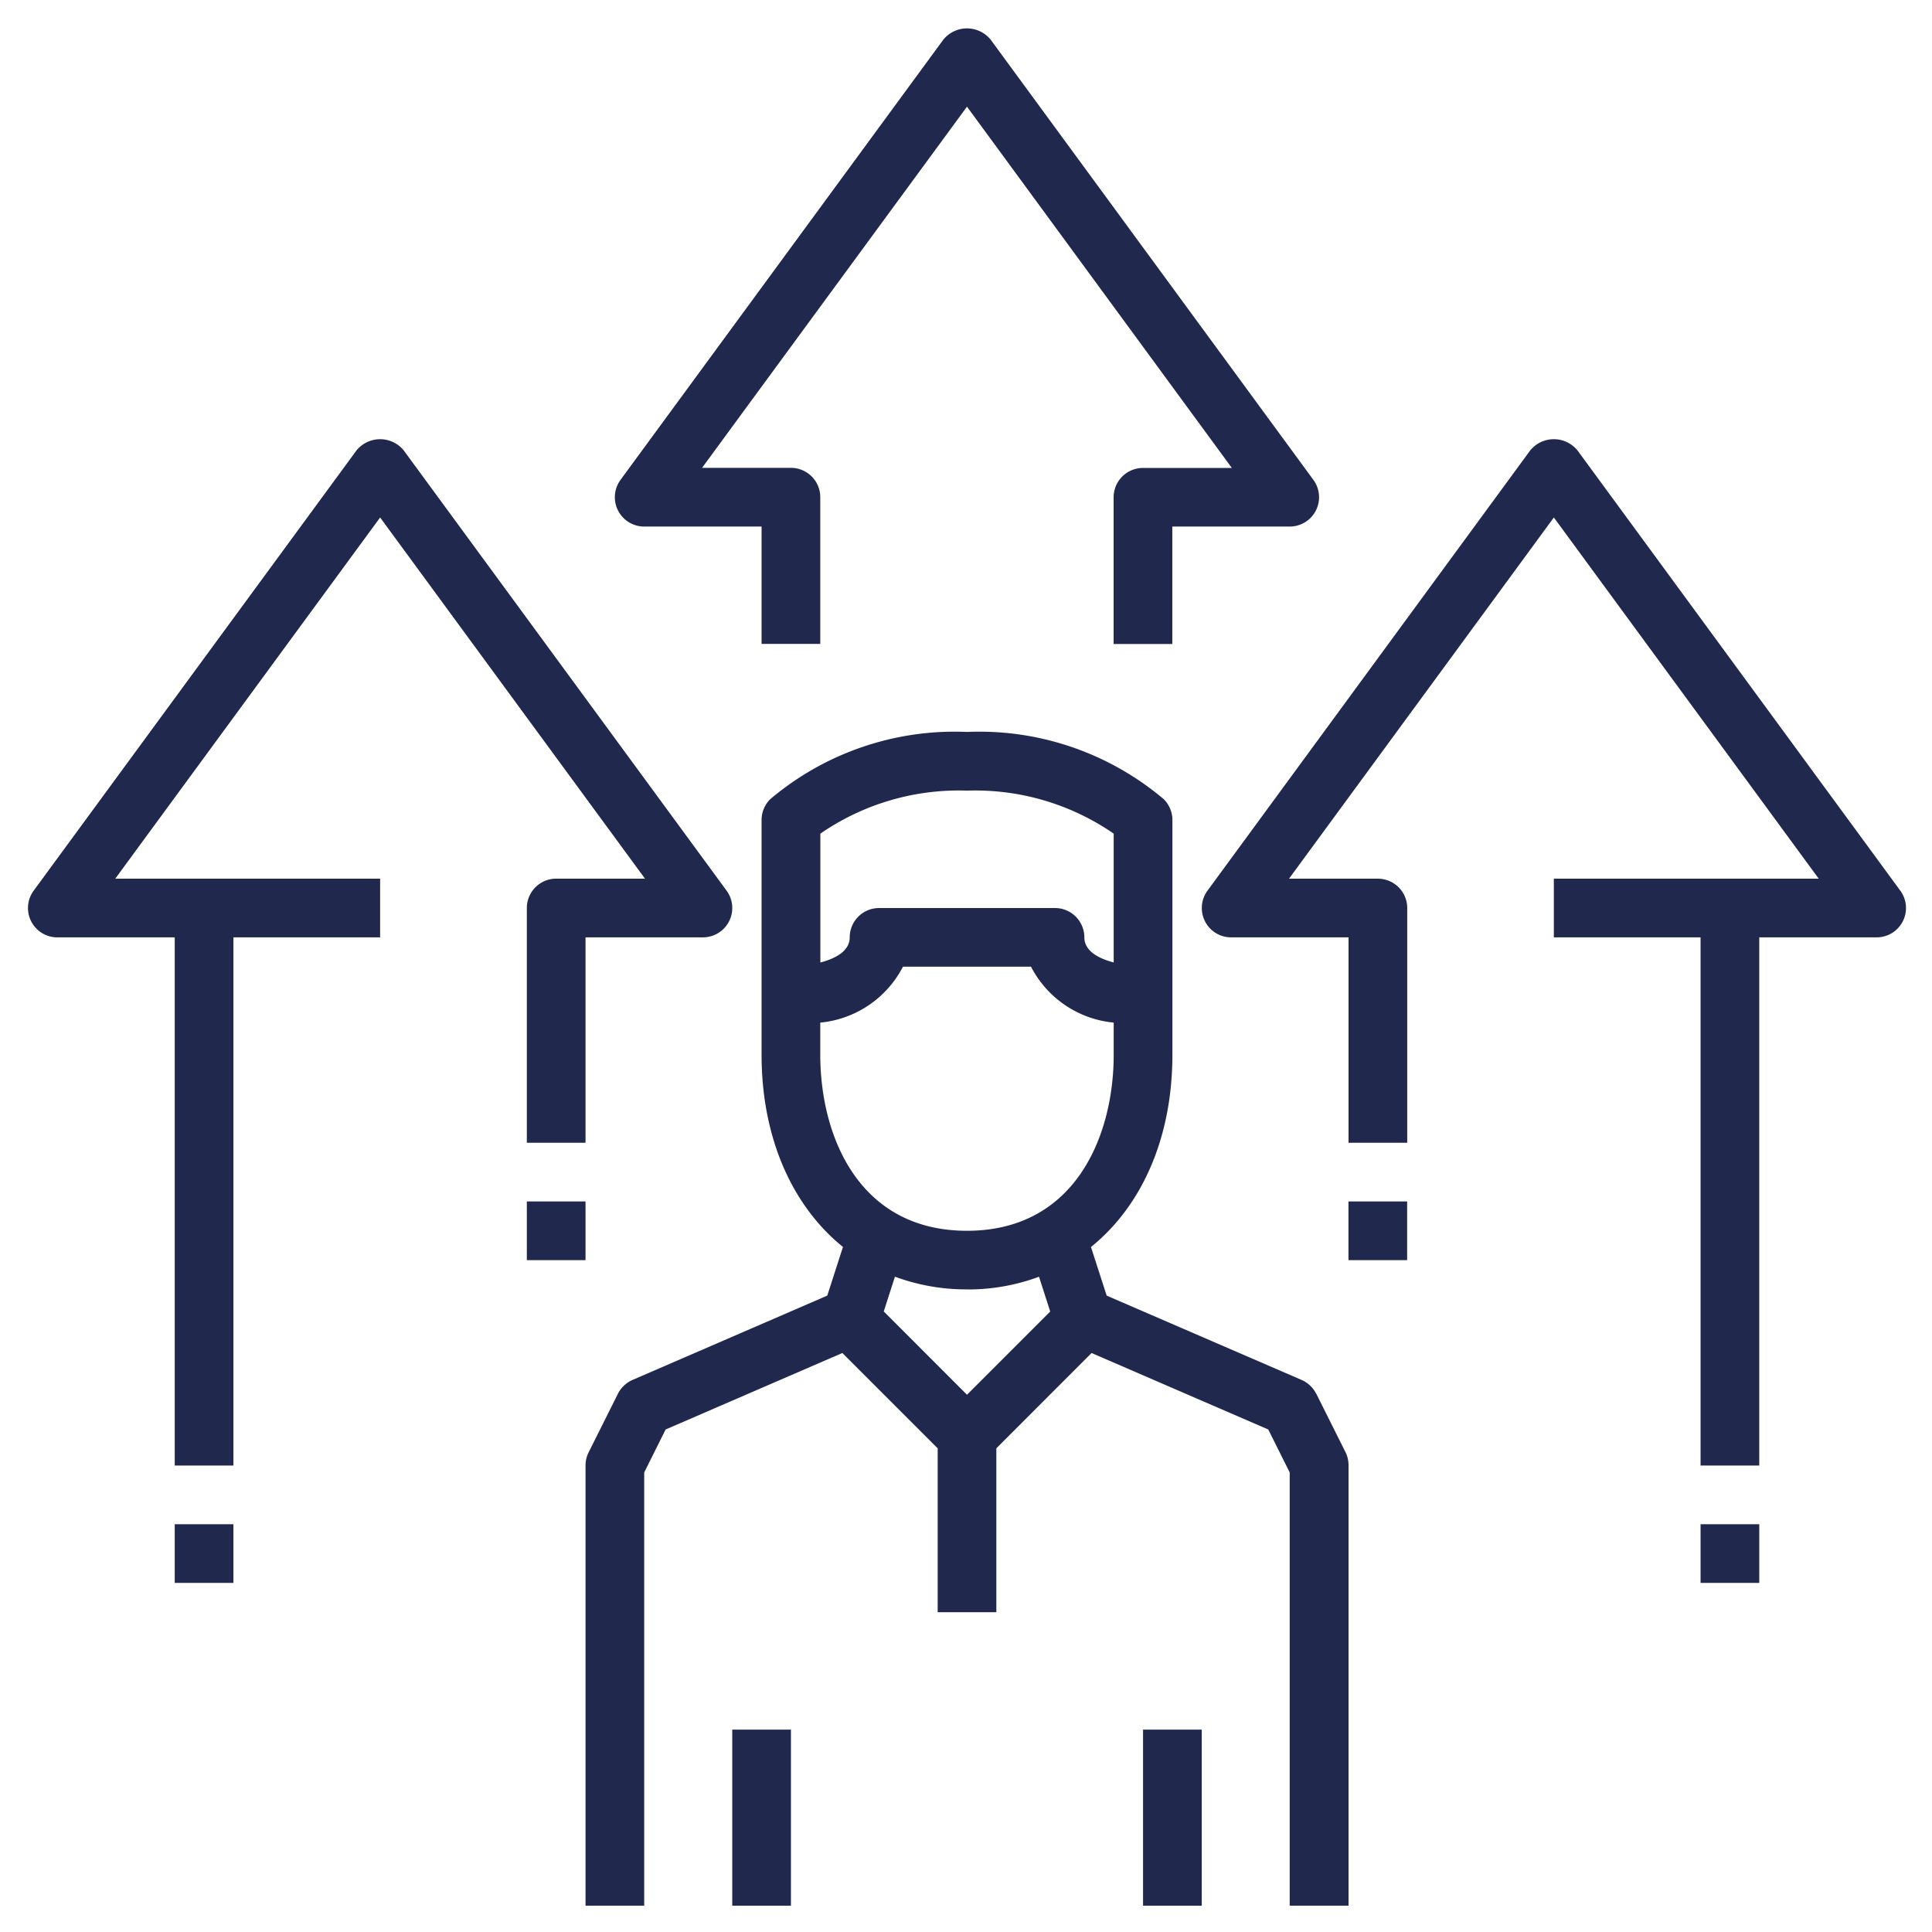 <svg id="Ebene_1" data-name="Ebene 1" xmlns="http://www.w3.org/2000/svg" viewBox="0 0 1000 1000"><defs><style>.cls-1{fill:#20294d;}</style></defs><polygon class="cls-1" points="90.44 788.94 120.81 788.94 120.81 819.31 90.44 819.31 90.44 788.94 90.44 788.94"/><path class="cls-1" d="M500.51,667.42a105.43,105.43,0,0,0,37.28-6.58l5.8,18-43.08,43.08L457.43,678.8l5.79-18a105.67,105.67,0,0,0,37.29,6.58Zm-75.94-121.5V529.3a53.91,53.91,0,0,0,42.8-28.94h66.28a53.91,53.91,0,0,0,42.8,28.94v16.62c0,42-19.9,91.13-75.94,91.13S424.57,588,424.57,545.92Zm75.94-136.69a126.08,126.08,0,0,1,75.94,22.26v66.67c-7.59-2-15.19-5.79-15.19-13A15.19,15.19,0,0,0,546.07,470H455a15.19,15.19,0,0,0-15.19,15.19c0,7.2-7.6,11-15.19,13V431.49a126.08,126.08,0,0,1,75.94-22.26ZM681.25,721.39a15.39,15.39,0,0,0-7.6-7.16L572.81,670.61l-8.12-25.16C591,624.21,606.83,589,606.83,545.92V424.42a15.23,15.23,0,0,0-4.45-10.74,147.82,147.82,0,0,0-101.87-34.83,147.85,147.85,0,0,0-101.87,34.83,15.23,15.23,0,0,0-4.45,10.74v121.5c0,43.05,15.86,78.27,42.12,99.51l-8.12,25.18L327.44,714.23a15.37,15.37,0,0,0-7.59,7.16l-15.19,30.37a15.12,15.12,0,0,0-1.59,6.79V986.37h30.37V762.14l11.09-22.24L436,700.31l49.34,49.34v84.84H515.7V749.65L565,700.32l91.45,39.58,11.1,22.24V986.37H698V758.55a15.21,15.21,0,0,0-1.51-6.79l-15.19-30.37Z"/><polygon class="cls-1" points="379.01 895.25 409.39 895.25 409.39 986.38 379.01 986.38 379.01 895.25 379.01 895.25"/><polygon class="cls-1" points="591.64 895.25 622.02 895.25 622.02 986.38 591.64 986.38 591.64 895.25 591.64 895.25"/><path class="cls-1" d="M333.44,272.54h60.75v60.75h30.38V257.35a15.19,15.19,0,0,0-15.19-15.19h-46L500.51,55.21l137.09,187h-46a15.19,15.19,0,0,0-15.19,15.19v75.94h30.38V272.54h60.75a15.18,15.18,0,0,0,12.25-24.18L512.77,20.54a15.78,15.78,0,0,0-24.52,0L321.19,248.36a15.19,15.19,0,0,0,12.25,24.18Z"/><path class="cls-1" d="M983.59,461,816.53,233.17a15.78,15.78,0,0,0-24.52,0L625,461a15.19,15.19,0,0,0,12.25,24.18H698V591.49h30.38V470a15.19,15.19,0,0,0-15.19-15.19h-46L804.27,267.85,941.36,454.79H804.27v30.38h75.94V758.55h30.38V485.17h60.75A15.18,15.18,0,0,0,983.59,461Z"/><path class="cls-1" d="M333.84,454.79h-46A15.19,15.19,0,0,0,272.69,470v121.5h30.38V485.17h60.75A15.19,15.19,0,0,0,376.08,461L209,233.17a15.78,15.78,0,0,0-24.51,0L17.43,461a15.19,15.19,0,0,0,12.26,24.18H90.44V758.55h30.37V485.17h75.94V454.79H59.66L196.75,267.85,333.84,454.79Z"/><polygon class="cls-1" points="272.69 621.87 303.07 621.87 303.07 652.25 272.69 652.25 272.69 621.87 272.69 621.87"/><polygon class="cls-1" points="697.96 621.87 728.33 621.87 728.33 652.25 697.96 652.25 697.96 621.87 697.96 621.87"/><polygon class="cls-1" points="880.21 788.94 910.59 788.94 910.59 819.31 880.21 819.31 880.21 788.94 880.21 788.94"/></svg>